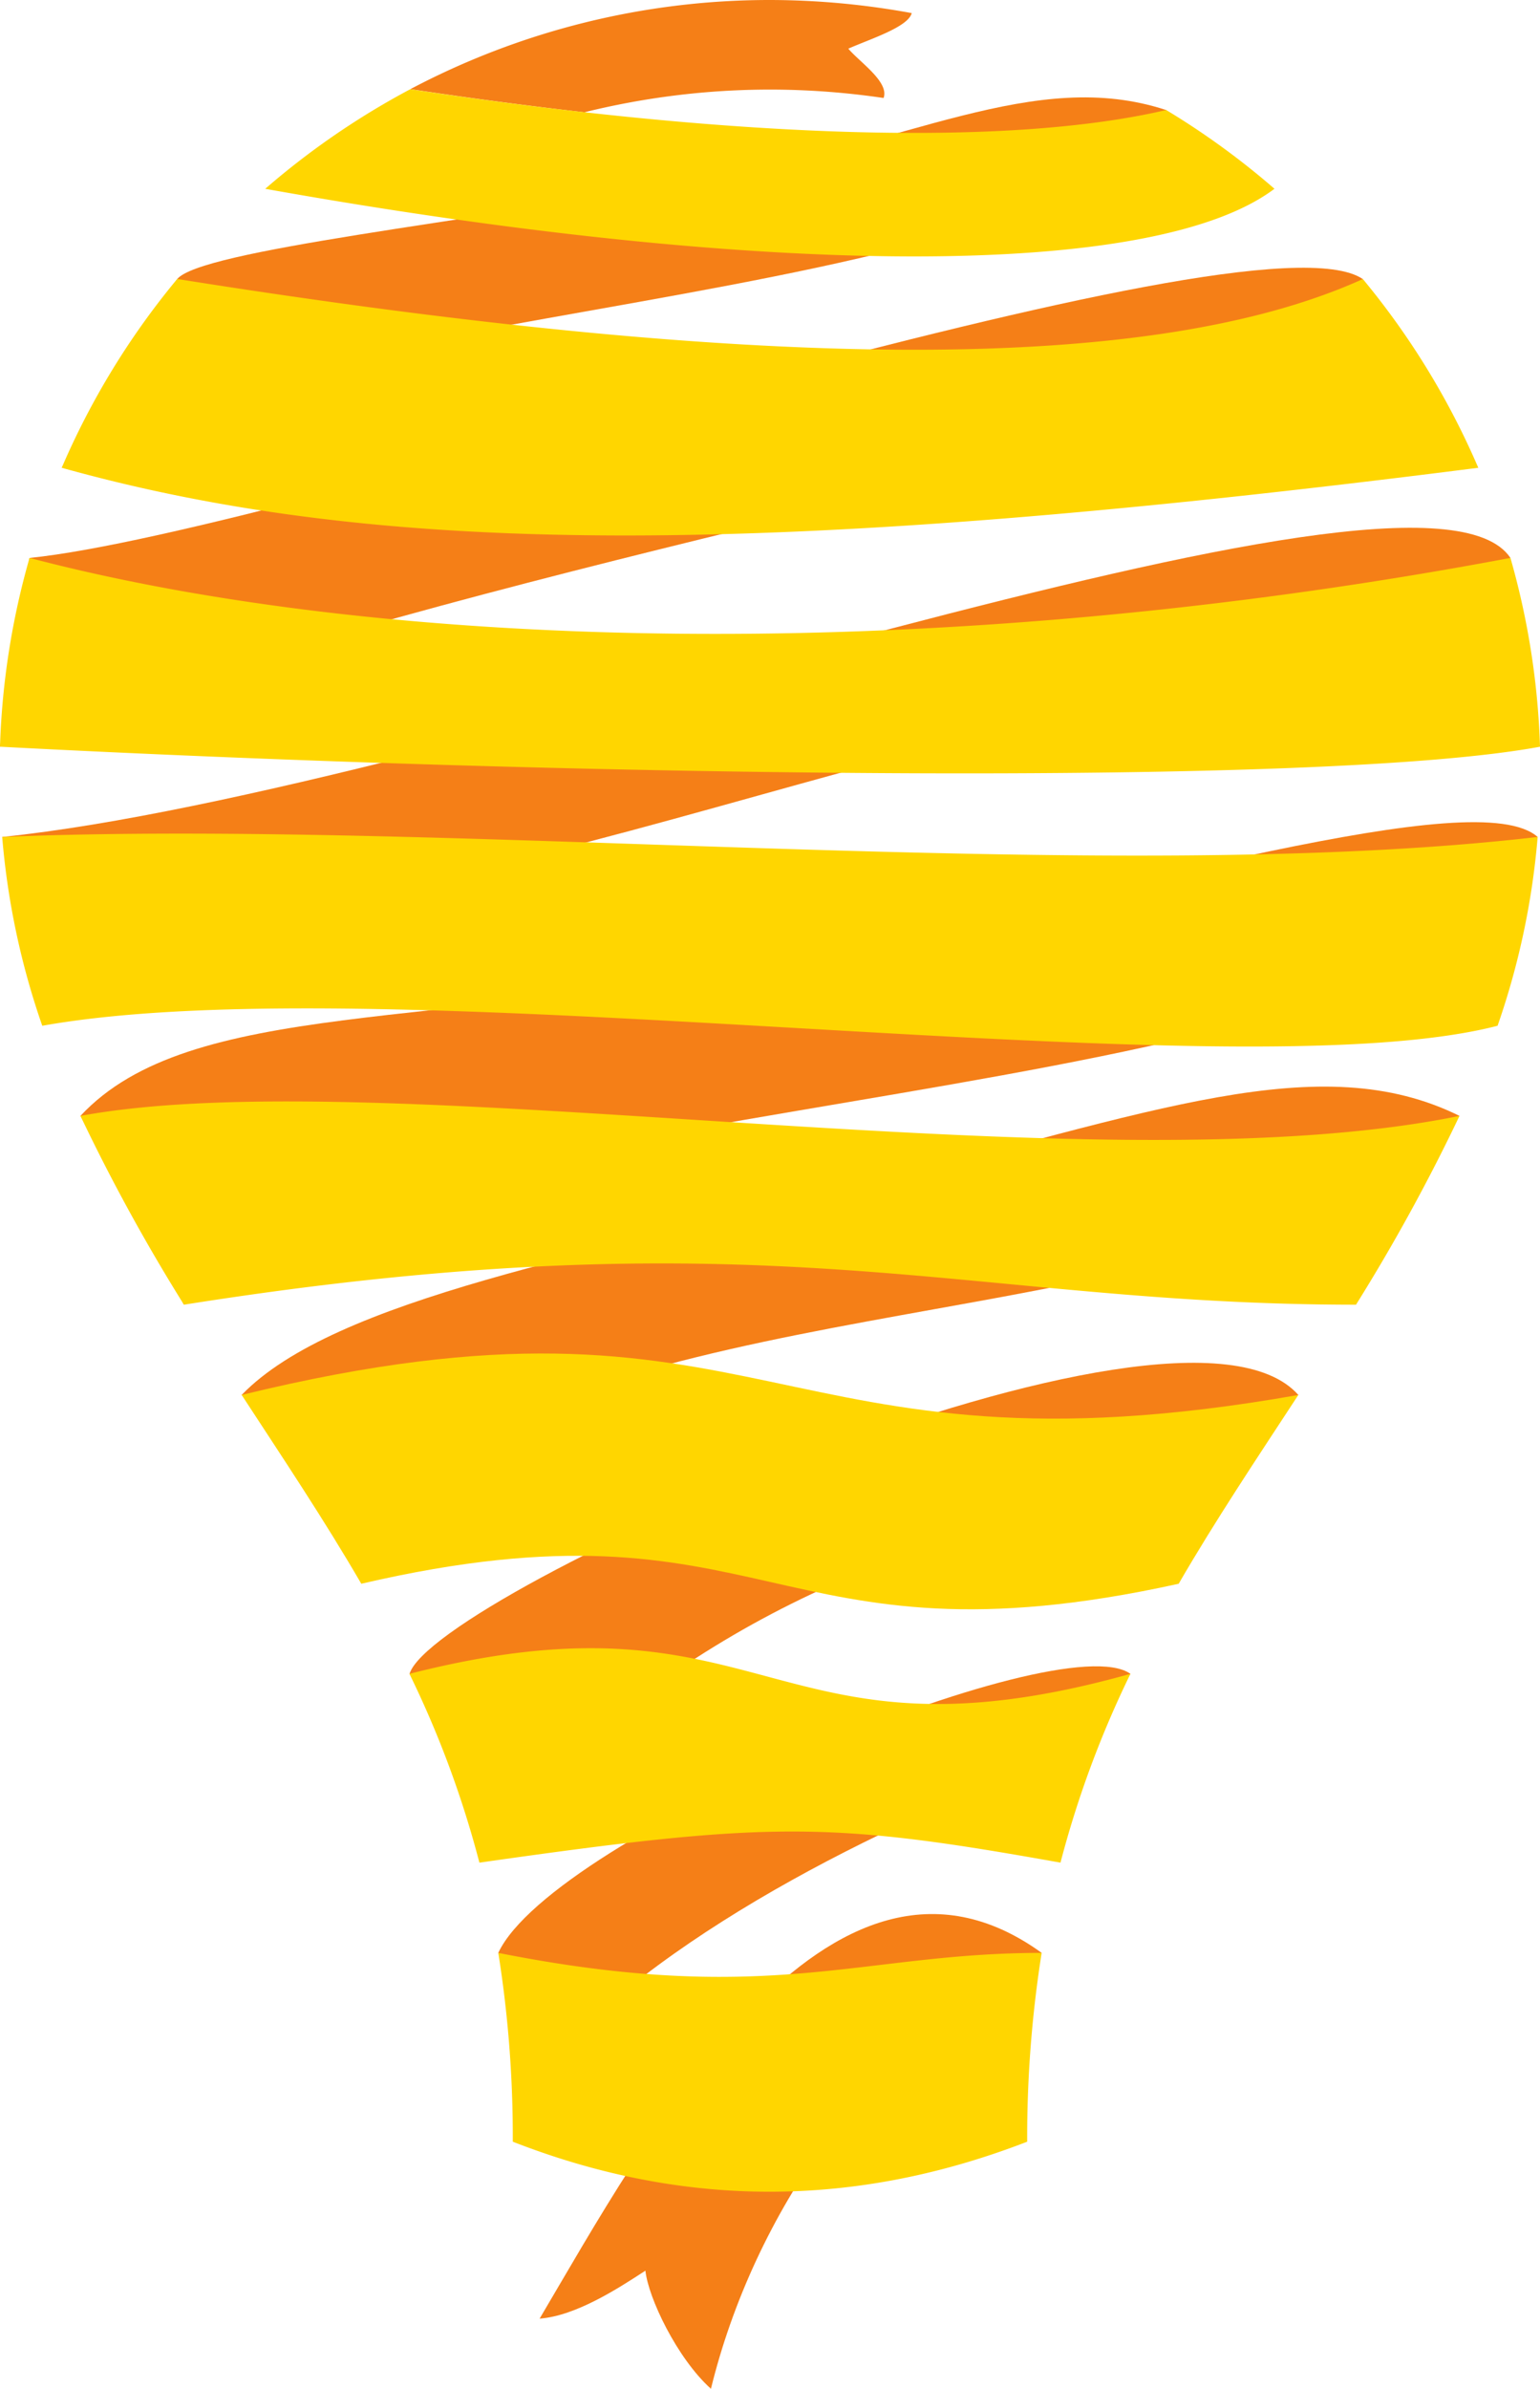 <svg id="Capa_1" data-name="Capa 1" xmlns="http://www.w3.org/2000/svg" viewBox="0 0 400 619.94"><title>foco</title><path d="M640.1,201.6A204.88,204.88,0,0,1,676.92,205c-.93,3.64-10.89,6.75-16.47,9.23,2.89,3.46,10.7,8.63,9.16,12.8a203.17,203.17,0,0,0-29.5-2.18,200.81,200.81,0,0,0-48.21,5.89q-21.7-2.47-45.21-6A199.7,199.7,0,0,1,640.1,201.6Z" transform="translate(-440.11 -201.6)" fill="#f57f17" fill-rule="evenodd"/><path d="M456.13,323c42.93-43,261.09-40.81,286.91-92.83-34.12-11.22-67.42,9.06-120.51,18.27-62.85,10.92-130.36,18.17-136.41,25.6q-15,24.45-30,49Z" transform="translate(-440.11 -201.6)" fill="#f57f17" fill-rule="evenodd"/><path d="M795.2,298.61c-.39-8.2-.74-16.4-1.12-24.59-28.93-19.64-278.65,65.49-346.3,72.38q-3.83,24.52-7.67,49c101.79-39.84,236.73-64.54,355.09-96.78Z" transform="translate(-440.11 -201.6)" fill="#f57f17" fill-rule="evenodd"/><path d="M818.73,374.63c4.57-9.39,9.11-18.81,13.7-28.24-23.65-35.42-275,60.3-391.73,72.42,3.46,8,6.91,15.92,10.37,23.91,135.88-3.59,236.81-65.93,367.66-68.09Z" transform="translate(-440.11 -201.6)" fill="#f57f17" fill-rule="evenodd"/><path d="M487.89,540.19q-13.45-24.49-26.88-49c28.54-30.59,92.74-22.08,181.66-40.28C735,432,823.73,404.87,839.5,418.81q-10.37,12-20.78,23.91C766,489.43,524,489.32,487.89,540.19Z" transform="translate(-440.11 -201.6)" fill="#f57f17" fill-rule="evenodd"/><path d="M791.49,510.81,819.2,491.2c-36.2-17.86-79.31-1.14-155.59,18.25-69.53,17.64-136.55,29.19-160.74,54.17l35.63,26.79c62.36-52.36,191-43.33,253-79.6Z" transform="translate(-440.11 -201.6)" fill="#f57f17" fill-rule="evenodd"/><path d="M744.57,589.7q16.37-13.06,32.77-26.08c-31.27-35.3-224.54,51.55-230.86,72.38q13.85,16.84,27.7,33.69c40.9-40.47,93-71.24,170.4-80Z" transform="translate(-440.11 -201.6)" fill="#f57f17" fill-rule="evenodd"/><path d="M718.62,656.7q7.55-10.34,15.11-20.7c-18.11-13-150,42-164.2,72.42,4.41,9.42,8.86,18.85,13.27,28.27,31.67-35.24,90.9-63.75,135.81-80Z" transform="translate(-440.11 -201.6)" fill="#f57f17" fill-rule="evenodd"/><path d="M624.77,821.54c10.92-44.61,41.12-90.14,85.9-113.13-55.44-40-103.25,49-130.4,94.93,9.51-.73,20.51-7.92,27.48-12.45.73,7,8.2,22.72,17,30.64Z" transform="translate(-440.11 -201.6)" fill="#f57f17" fill-rule="evenodd"/><path d="M710.67,708.42a306.65,306.65,0,0,0-3.76,49c-45,17.41-89.51,17.21-133.61,0a303.46,303.46,0,0,0-3.76-49c70.57,14,94.09,0,141.13,0Z" transform="translate(-440.11 -201.6)" fill="#ffd600" fill-rule="evenodd"/><path d="M733.73,636a262.32,262.32,0,0,0-18.17,49c-60.24-10.78-75.46-10.75-150.93,0a261.74,261.74,0,0,0-18.17-49c93.6-23.88,93.63,26.23,187.26,0Z" transform="translate(-440.11 -201.6)" fill="#ffd600" fill-rule="evenodd"/><path d="M777.34,563.62c-10.82,16.53-21.46,32.41-31.08,49-106.15,23.41-106.15-24.67-212.31,0-9.61-16.55-20.25-32.43-31.07-49,137.23-33.53,137.23,24.29,274.47,0Z" transform="translate(-440.11 -201.6)" fill="#ffd600" fill-rule="evenodd"/><path d="M819.2,491.2a492,492,0,0,1-26.88,49c-101.49,0-152.21-24.09-304.43,0a491.69,491.69,0,0,1-26.88-49c79.14-14.62,262.4,19.61,358.19,0Z" transform="translate(-440.11 -201.6)" fill="#ffd600" fill-rule="evenodd"/><path d="M839.5,418.81a198.82,198.82,0,0,1-10.41,49c-69.66,18-286.85-16.24-378,0a198.49,198.49,0,0,1-10.41-49c117.26-4.87,287.2,13,398.8,0Z" transform="translate(-440.11 -201.6)" fill="#ffd600" fill-rule="evenodd"/><path d="M832.43,346.39a201.29,201.29,0,0,1,7.68,49c-56.05,10.46-249.22,7.9-400,0a200.49,200.49,0,0,1,7.67-49c92.32,24.27,234.78,28.24,384.65,0Z" transform="translate(-440.11 -201.6)" fill="#ffd600" fill-rule="evenodd"/><path d="M794.08,274a201.06,201.06,0,0,1,30,49c-184,23.42-284,23.42-367.94,0a200.53,200.53,0,0,1,30-49c154,24.49,254,24.49,308,0Z" transform="translate(-440.11 -201.6)" fill="#ffd600" fill-rule="evenodd"/><path d="M743,230.14a202.12,202.12,0,0,1,28.14,20.45C740.11,274,640.1,274,509,250.6a202.9,202.9,0,0,1,37.66-25.84c86.36,13,156,14.84,196.35,5.39Z" transform="translate(-440.11 -201.6)" fill="#ffd600" fill-rule="evenodd"/></svg>